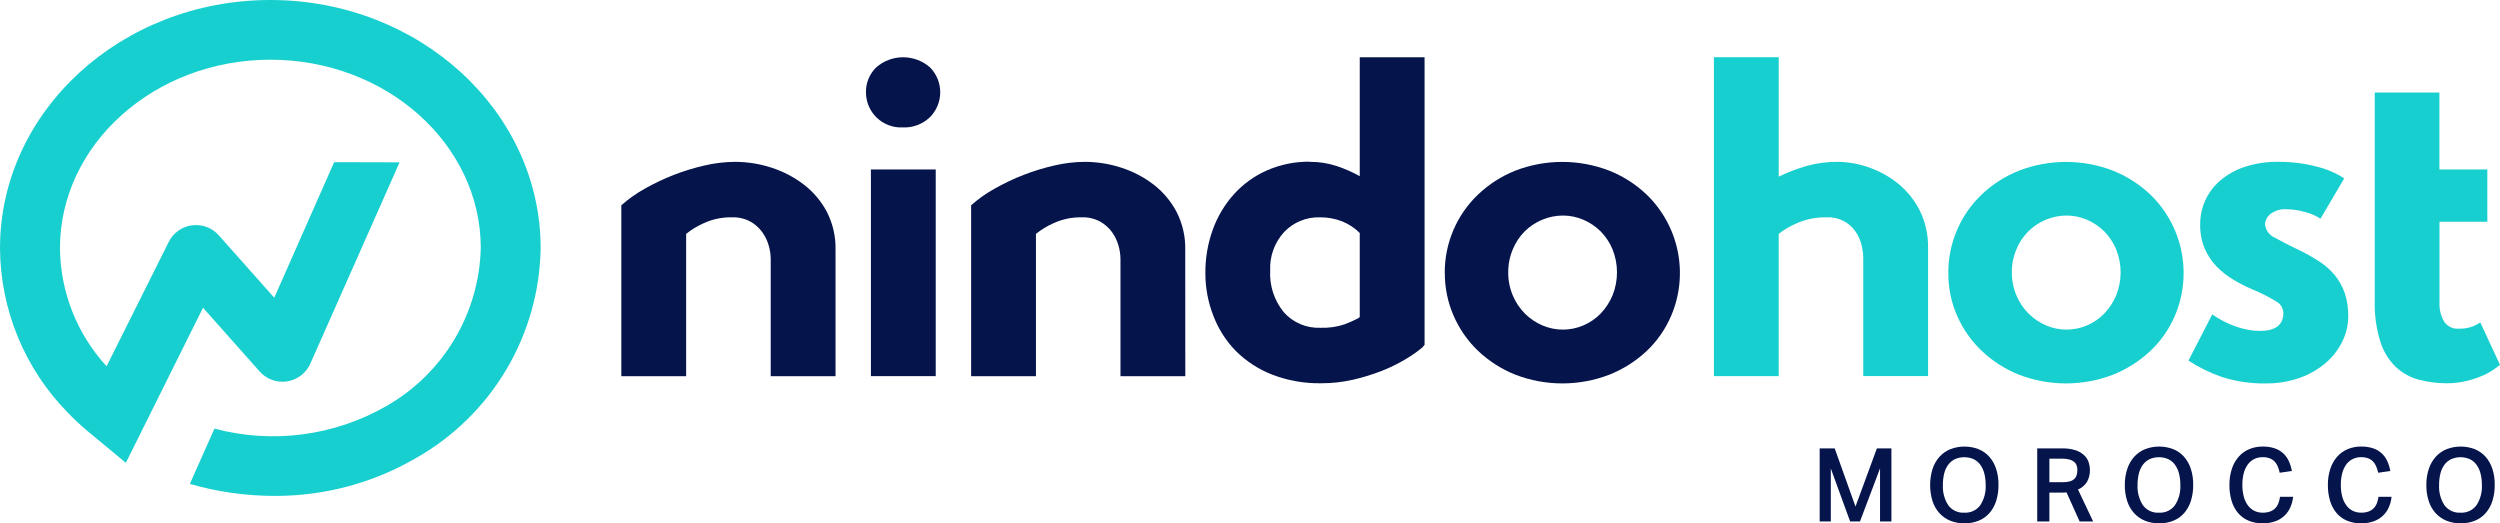 <svg xmlns="http://www.w3.org/2000/svg" id="Layer_1" viewBox="0 0 1188.552 248.805"><defs><style>.cls-1{fill:#18cfcf;}.cls-2{fill:#05144b;}</style></defs><path class="cls-2" d="M397.233,178.838h-30.816v-55.739c-.028-2.162-.35-4.31-.957-6.385-.649-2.287-1.692-4.445-3.082-6.374-1.496-2.053-3.418-3.758-5.633-5.001-2.644-1.416-5.614-2.113-8.612-2.022-4.741-.113-9.444.869-13.743,2.871-2.928,1.314-5.676,2.994-8.18,5.001v67.649h-30.816v-81.252c3.363-2.972,7.035-5.576,10.953-7.763,8.966-5.119,18.64-8.883,28.708-11.169,4.707-1.097,9.521-1.671,14.354-1.708,5.909.005,11.78.941,17.398,2.773,5.514,1.771,10.685,4.472,15.289,7.985,4.558,3.482,8.309,7.908,10.996,12.975,2.849,5.552,4.272,11.726,4.141,17.965v60.194Z"></path><path class="cls-2" d="M414.047,80.57h30.816v98.265h-30.816v-98.265ZM411.695,43.808c-.029-2.173.381-4.33,1.205-6.341s2.045-3.835,3.59-5.364c3.547-3.145,8.124-4.881,12.864-4.881s9.317,1.737,12.864,4.881c3.086,3.161,4.805,7.409,4.785,11.827-.02,4.418-1.778,8.65-4.893,11.783-1.719,1.651-3.756,2.933-5.986,3.769-2.231.836-4.609,1.209-6.989,1.096-2.264.104-4.525-.255-6.645-1.054-2.12-.799-4.056-2.022-5.688-3.594-1.632-1.572-2.926-3.46-3.805-5.549-.878-2.089-1.321-4.335-1.303-6.601v.027Z"></path><path class="cls-2" d="M563.516,178.838h-30.818v-55.739c-.028-2.162-.35-4.31-.957-6.385-.648-2.287-1.688-4.444-3.076-6.374-1.498-2.055-3.423-3.762-5.644-5.001-2.644-1.416-5.614-2.113-8.612-2.022-4.732-.104-9.424.877-13.716,2.871-2.93,1.313-5.68,2.993-8.185,5.001v67.649h-30.816v-81.252c3.358-2.976,7.029-5.579,10.948-7.763,8.965-5.12,18.639-8.884,28.708-11.169,4.707-1.098,9.521-1.671,14.354-1.708,5.909.005,11.78.941,17.398,2.773,5.512,1.772,10.679,4.472,15.285,7.985,4.541,3.487,8.272,7.912,10.948,12.975,2.86,5.549,4.287,11.724,4.152,17.965l.032,60.194Z"></path><path class="cls-2" d="M646.454,110.771c-2.39-2.399-5.244-4.283-8.391-5.536-3.357-1.302-6.931-1.952-10.526-1.914-3.157-.097-6.293.468-9.218,1.659-2.919,1.191-5.563,2.982-7.747,5.256-2.281,2.467-4.044,5.363-5.195,8.518-1.152,3.156-1.66,6.509-1.503,9.863-.395,7.212,1.935,14.308,6.525,19.884,2.168,2.425,4.849,4.339,7.845,5.606,2.995,1.268,6.233,1.857,9.488,1.725,3.849.145,7.693-.394,11.353-1.589,2.233-.819,4.412-1.778,6.525-2.871l.843-.638v-39.964ZM622.85,76.949c4.325-.028,8.628.655,12.732,2.022,3.763,1.257,7.401,2.858,10.872,4.785V27.211h30.816v136.726l-1.081,1.281c-2.476,2.038-5.109,3.88-7.866,5.509-3.595,2.151-7.363,4.002-11.261,5.536-4.466,1.758-9.05,3.178-13.727,4.249-4.995,1.145-10.104,1.714-15.224,1.698-7.991.142-15.932-1.266-23.388-4.147-6.439-2.52-12.289-6.335-17.192-11.207-4.676-4.791-8.315-10.497-10.683-16.76-2.519-6.441-3.801-13.298-3.784-20.214-.065-7.041,1.119-14.036,3.503-20.663,2.222-6.189,5.617-11.892,9.996-16.797,4.357-4.839,9.683-8.706,15.635-11.353,6.515-2.872,13.575-4.302,20.695-4.19"></path><path class="cls-2" d="M717.039,129.487c-.032,3.76.703,7.487,2.163,10.953,1.335,3.216,3.287,6.142,5.741,8.612,2.379,2.39,5.195,4.302,8.293,5.633,3.092,1.334,6.423,2.022,9.791,2.022s6.693-.688,9.785-2.022c3.076-1.318,5.86-3.232,8.191-5.633,2.39-2.501,4.298-5.42,5.628-8.612,2.827-7.027,2.827-14.875,0-21.902-1.308-3.174-3.222-6.065-5.628-8.515-2.357-2.341-5.136-4.216-8.191-5.525-3.087-1.34-6.417-2.028-9.785-2.022-3.395,0-6.763.688-9.888,2.022-3.098,1.284-5.915,3.161-8.293,5.525-2.411,2.446-4.325,5.338-5.633,8.515-1.46,3.464-2.195,7.189-2.163,10.948M686.867,129.698c-.038-6.954,1.352-13.842,4.071-20.242,2.725-6.399,6.725-12.174,11.759-16.97,5.131-4.872,11.137-8.725,17.706-11.354,14.37-5.541,30.292-5.541,44.662,0,6.59,2.614,12.618,6.468,17.754,11.354,7.558,7.292,12.721,16.706,14.808,26.997s1.006,20.974-3.114,30.634c-2.698,6.324-6.661,12.029-11.651,16.76-5.163,4.829-11.186,8.649-17.754,11.261-14.375,5.526-30.286,5.526-44.662,0-6.585-2.624-12.613-6.476-17.76-11.353-4.958-4.754-8.92-10.452-11.645-16.76-2.784-6.407-4.195-13.326-4.141-20.312"></path><path class="cls-1" d="M814.834,27.201h30.816v56.766c4.206-2.027,8.569-3.702,13.051-5.006,4.877-1.379,9.921-2.06,14.986-2.022,10.499.168,20.641,3.838,28.816,10.429,4.249,3.499,7.731,7.844,10.213,12.759,2.714,5.548,4.06,11.666,3.925,17.84v60.821h-30.816v-56.328c-.038-2.081-.319-4.149-.849-6.163-.573-2.247-1.546-4.374-2.871-6.277-1.525-2.194-3.59-3.962-5.99-5.134-2.406-1.173-5.066-1.711-7.736-1.565-4.904-.098-9.764.882-14.246,2.871-3.049,1.275-5.909,2.957-8.504,5.001v67.644h-30.794V27.201Z"></path><path class="cls-1" d="M956.48,129.487c-.038,3.76.697,7.488,2.163,10.953,1.33,3.217,3.282,6.143,5.741,8.612,2.373,2.391,5.19,4.304,8.288,5.633,3.087,1.334,6.417,2.022,9.785,2.022s6.693-.688,9.785-2.022c3.076-1.314,5.86-3.229,8.191-5.633,2.39-2.499,4.298-5.419,5.633-8.612,2.833-7.025,2.833-14.877,0-21.902-1.314-3.176-3.228-6.068-5.633-8.515-2.357-2.345-5.136-4.22-8.191-5.525-3.092-1.342-6.423-2.031-9.785-2.022-3.406,0-6.774.687-9.904,2.022-3.092,1.286-5.904,3.163-8.277,5.525-2.417,2.444-4.33,5.337-5.633,8.515-1.465,3.463-2.2,7.189-2.163,10.948ZM926.28,129.698c-.032-6.955,1.357-13.843,4.087-20.241,2.725-6.398,6.725-12.173,11.764-16.97,5.136-4.886,11.164-8.74,17.754-11.354,14.37-5.541,30.286-5.541,44.662,0,6.579,2.624,12.602,6.477,17.749,11.354,7.553,7.293,12.716,16.706,14.803,26.997,2.092,10.29,1.006,20.973-3.103,30.634-2.714,6.33-6.693,12.034-11.699,16.76-5.168,4.823-11.186,8.642-17.749,11.261-14.375,5.526-30.292,5.526-44.662,0-6.59-2.616-12.618-6.469-17.754-11.353-4.979-4.727-8.953-10.404-11.694-16.695-2.795-6.405-4.211-13.324-4.157-20.312"></path><path class="cls-1" d="M1051.745,149.463c3.428,2.428,7.18,4.36,11.153,5.742,3.649,1.341,7.493,2.059,11.386,2.125,7.504,0,11.256-2.835,11.267-8.504-.027-1.109-.341-2.193-.908-3.145-.573-.953-1.373-1.743-2.336-2.293-3.703-2.261-7.58-4.217-11.597-5.85-3.076-1.331-6.055-2.86-8.926-4.579-2.925-1.731-5.612-3.839-7.98-6.271-2.379-2.47-4.287-5.351-5.633-8.504-1.503-3.639-2.238-7.548-2.163-11.483-.022-3.878.779-7.717,2.341-11.267,1.617-3.63,4.017-6.861,7.028-9.461,3.428-2.951,7.401-5.194,11.705-6.601,5.206-1.71,10.667-2.534,16.154-2.438,6.055-.043,12.099.708,17.965,2.233,4.714,1.105,9.212,3.01,13.289,5.633l-11.278,19.171c-2.157-1.407-4.536-2.449-7.028-3.082-2.898-.889-5.909-1.356-8.937-1.389-2.86-.262-5.709.573-7.974,2.335-.708.572-1.292,1.283-1.714,2.09-.416.807-.67,1.691-.73,2.598.114,1.423.627,2.786,1.471,3.938.843,1.152,1.99,2.047,3.314,2.588,3.19,1.802,6.839,3.68,10.948,5.633,3.368,1.61,6.639,3.426,9.791,5.439,2.844,1.793,5.395,4.016,7.569,6.59,2.076,2.533,3.698,5.411,4.785,8.504,1.195,3.598,1.762,7.374,1.692,11.164-.005,4.124-.951,8.192-2.763,11.894-1.898,3.906-4.574,7.382-7.861,10.213-3.655,3.128-7.861,5.547-12.397,7.136-5.19,1.833-10.661,2.732-16.159,2.655-7.104.147-14.186-.893-20.944-3.076-5.59-1.915-10.91-4.525-15.84-7.769l11.31-21.966Z"></path><path class="cls-1" d="M1159.752,43.979v36.579h22.782v24.869h-22.75v38.504c-.13,3.119.622,6.211,2.163,8.926.757,1.149,1.811,2.072,3.044,2.671,1.238.6,2.617.854,3.984.735,3.638.135,7.223-.913,10.213-2.984l9.364,20.209c-.719.541-1.784,1.346-3.195,2.336-1.671,1.131-3.455,2.093-5.32,2.871-2.411,1.011-4.898,1.826-7.439,2.438-3.06.74-6.196,1.103-9.348,1.081-4.487.02-8.958-.551-13.3-1.698-4.087-1.093-7.85-3.172-10.953-6.055-3.39-3.345-5.909-7.473-7.331-12.018-1.957-6.333-2.855-12.945-2.66-19.571V43.979h30.746Z"></path><path class="cls-1" d="M257.033,117.982v.351c-.382,20.257-6.029,40.066-16.384,57.481-10.356,17.415-25.064,31.835-42.679,41.844-20.501,11.972-43.839,18.224-67.579,18.106-13.582-.028-27.094-1.946-40.148-5.698l11.71-26.296c27.536,7.335,56.853,3.511,81.587-10.64,13.385-7.59,24.571-18.525,32.464-31.734,7.893-13.209,12.223-28.24,12.565-43.624-.118-49.316-44.964-89.389-100.016-89.389S28.508,68.579,28.508,117.982c.172,20.816,8.072,40.825,22.166,56.145l29.492-59.005c1.045-2.138,2.599-3.986,4.528-5.379,1.928-1.394,4.171-2.291,6.529-2.611,2.358-.321,4.758-.055,6.989.773,2.231.828,4.223,2.193,5.801,3.974l26.377,29.654,28.47-64.433,31.113.07-42.434,95.692c-.982,2.224-2.509,4.164-4.438,5.643-1.93,1.479-4.2,2.448-6.603,2.818-2.403.371-4.86.13-7.145-.698-2.285-.829-4.326-2.219-5.932-4.044l-26.902-30.275-36.693,73.726-18.484-15.322c-3.16-2.667-6.181-5.494-9.05-8.472C11.758,175.356.173,147.291,0,118.004,0,52.923,57.637,0,128.514,0s128.519,52.901,128.519,117.982Z"></path><path class="cls-2" d="M865.108,213.18h7.147l9.883,27.643,10.169-27.643h6.909v34.746h-5.406v-25.252l-9.537,25.252h-4.676l-9.191-25.204v25.204h-5.298v-34.746Z"></path><path class="cls-2" d="M933.93,248.802c-2.309.037-4.601-.385-6.742-1.244-1.952-.799-3.703-2.019-5.131-3.574-1.487-1.652-2.606-3.6-3.282-5.714-1.546-5.002-1.546-10.352,0-15.354.697-2.131,1.822-4.096,3.309-5.773,1.427-1.572,3.19-2.802,5.158-3.601,4.303-1.651,9.072-1.651,13.381,0,1.952.788,3.703,2.013,5.114,3.579,1.46,1.666,2.563,3.612,3.244,5.72.795,2.474,1.179,5.062,1.141,7.661.043,2.615-.335,5.22-1.119,7.715-.665,2.113-1.757,4.067-3.206,5.741-1.4,1.574-3.141,2.806-5.087,3.601-2.157.86-4.46,1.283-6.78,1.244ZM933.887,243.741c1.454.083,2.909-.196,4.228-.812,1.319-.616,2.471-1.55,3.341-2.718,1.86-2.864,2.763-6.245,2.573-9.655.022-1.855-.2-3.706-.654-5.504-.378-1.485-1.027-2.886-1.919-4.131-.827-1.12-1.914-2.024-3.163-2.633-1.4-.609-2.909-.924-4.433-.924s-3.033.315-4.428.924c-1.26.613-2.352,1.515-3.19,2.633-.908,1.236-1.562,2.64-1.919,4.131-.443,1.8-.654,3.65-.633,5.504-.189,3.407.703,6.785,2.552,9.655.876,1.18,2.038,2.121,3.374,2.738,1.335.616,2.8.889,4.271.793Z"></path><path class="cls-2" d="M980.408,213.177c2.195-.06,4.39.252,6.488.924,1.508.496,2.887,1.319,4.038,2.411.941.914,1.654,2.041,2.071,3.288.373,1.146.573,2.345.579,3.551.07,1.981-.395,3.945-1.335,5.687-1.033,1.647-2.541,2.938-4.325,3.698l7.201,15.186h-6.423l-6.228-13.818c-.292.032-.606.054-.924.07-.319.016-.665.027-1.027.027h-6.201v13.721h-5.785v-34.746h11.872ZM980.841,229.239c1.114.028,2.233-.113,3.309-.416.773-.217,1.481-.618,2.071-1.168.508-.506.881-1.133,1.081-1.822.216-.777.324-1.581.319-2.389.011-.753-.114-1.501-.362-2.211-.249-.667-.67-1.256-1.222-1.703-.67-.52-1.444-.889-2.265-1.081-1.146-.285-2.319-.418-3.498-.395h-5.947v11.196l6.515-.011Z"></path><path class="cls-2" d="M1026.481,248.802c-2.303.037-4.595-.385-6.742-1.244-1.952-.799-3.703-2.019-5.131-3.574-1.481-1.652-2.6-3.6-3.282-5.714-.8-2.476-1.184-5.065-1.146-7.666-.038-2.61.357-5.208,1.173-7.688.692-2.131,1.817-4.097,3.303-5.774,1.433-1.57,3.195-2.8,5.158-3.601,4.309-1.651,9.077-1.651,13.386,0,1.957.79,3.703,2.014,5.109,3.579,1.46,1.667,2.563,3.614,3.244,5.72.795,2.476,1.173,5.063,1.135,7.661.043,2.615-.335,5.22-1.119,7.715-.66,2.115-1.752,4.069-3.206,5.742-1.395,1.574-3.136,2.806-5.087,3.601-2.157.862-4.471,1.285-6.796,1.244ZM1026.438,243.741c1.46.084,2.909-.195,4.233-.81,1.319-.616,2.465-1.551,3.336-2.72,1.86-2.864,2.763-6.245,2.573-9.655.027-1.855-.195-3.706-.654-5.504-.373-1.485-1.027-2.885-1.919-4.13-.822-1.12-1.908-2.024-3.163-2.633-1.395-.609-2.903-.924-4.428-.924s-3.033.315-4.433.924c-1.254.613-2.346,1.515-3.19,2.633-.903,1.236-1.557,2.64-1.919,4.13-.438,1.801-.654,3.65-.633,5.504-.184,3.407.708,6.785,2.552,9.655.881,1.179,2.038,2.12,3.374,2.737,1.335.617,2.806.889,4.271.794Z"></path><path class="cls-2" d="M1090.189,236.197c-.173,1.728-.616,3.417-1.314,5.006-.681,1.545-1.671,2.932-2.909,4.076-1.243,1.143-2.709,2.018-4.298,2.569-1.925.668-3.947.99-5.979.952-2.298.04-4.574-.391-6.693-1.265-1.919-.805-3.617-2.047-4.963-3.628-1.406-1.684-2.454-3.638-3.071-5.742-.73-2.456-1.081-5.007-1.043-7.568-.043-2.608.346-5.205,1.146-7.688.676-2.124,1.779-4.089,3.244-5.774,1.373-1.56,3.087-2.79,5.006-3.6,2.033-.841,4.222-1.262,6.428-1.238,1.914-.037,3.817.243,5.644.827,1.476.483,2.844,1.269,4.001,2.307,1.162,1.039,2.092,2.307,2.741,3.725.692,1.521,1.189,3.123,1.481,4.769l-5.79.827c-.232-1.066-.557-2.108-.973-3.114-.362-.861-.881-1.645-1.535-2.308-.66-.649-1.449-1.147-2.314-1.459-1.043-.363-2.141-.537-3.244-.514-1.438-.028-2.855.29-4.141.924-1.211.628-2.254,1.536-3.038,2.649-.876,1.261-1.514,2.672-1.876,4.163-.438,1.785-.649,3.617-.627,5.454-.027,1.852.195,3.698.654,5.493.373,1.495,1.027,2.906,1.919,4.163.789,1.106,1.833,2.007,3.044,2.628,1.26.621,2.655.931,4.066.903,1.179.027,2.357-.156,3.476-.541.903-.324,1.725-.841,2.411-1.514.665-.673,1.189-1.475,1.535-2.357.389-1.009.66-2.062.8-3.135l6.212.01Z"></path><path class="cls-2" d="M1136.997,236.197c-.168,1.728-.611,3.418-1.308,5.006-.681,1.544-1.671,2.93-2.914,4.073-1.238,1.143-2.703,2.019-4.293,2.571-1.925.667-3.952.989-5.985.952-2.298.04-4.574-.391-6.693-1.265-1.914-.807-3.617-2.049-4.963-3.628-1.406-1.683-2.449-3.637-3.065-5.742-.73-2.456-1.081-5.007-1.049-7.568-.043-2.608.346-5.205,1.146-7.688.681-2.124,1.784-4.089,3.244-5.774,1.379-1.559,3.087-2.789,5.006-3.6,2.038-.841,4.222-1.262,6.428-1.239,1.914-.036,3.822.244,5.644.828,1.481.483,2.844,1.269,4.006,2.307,1.157,1.039,2.092,2.307,2.736,3.725.692,1.521,1.189,3.123,1.481,4.768l-5.79.827c-.227-1.066-.557-2.108-.973-3.114-.362-.861-.881-1.645-1.535-2.308-.654-.648-1.443-1.146-2.309-1.459-1.043-.363-2.141-.537-3.244-.514-1.438-.028-2.855.29-4.141.924-1.211.629-2.254,1.537-3.038,2.649-.876,1.261-1.514,2.672-1.876,4.163-.438,1.785-.649,3.617-.627,5.454-.027,1.852.195,3.698.654,5.493.373,1.496,1.027,2.908,1.925,4.163.784,1.107,1.827,2.008,3.038,2.628,1.26.621,2.654.931,4.066.903,1.184.027,2.363-.156,3.482-.541.897-.325,1.719-.842,2.406-1.514.665-.671,1.189-1.474,1.535-2.357.389-1.009.66-2.062.8-3.135l6.206.01Z"></path><path class="cls-2" d="M1169.84,248.802c-2.308.037-4.601-.385-6.742-1.244-1.952-.797-3.703-2.018-5.131-3.574-1.487-1.653-2.606-3.6-3.287-5.714-.8-2.476-1.184-5.065-1.146-7.666-.038-2.61.357-5.207,1.173-7.688.697-2.129,1.822-4.094,3.303-5.773,1.433-1.571,3.195-2.8,5.163-3.601,4.309-1.651,9.072-1.651,13.381,0,1.952.789,3.698,2.013,5.109,3.579,1.46,1.666,2.563,3.612,3.244,5.72.795,2.474,1.179,5.062,1.141,7.661.043,2.615-.335,5.22-1.119,7.715-.665,2.114-1.757,4.068-3.211,5.741-1.395,1.574-3.136,2.806-5.082,3.601-2.162.862-4.471,1.285-6.796,1.244ZM1169.792,243.741c1.454.084,2.909-.195,4.228-.81,1.325-.616,2.471-1.551,3.341-2.72,1.865-2.862,2.768-6.244,2.579-9.655.022-1.855-.195-3.706-.654-5.504-.378-1.486-1.027-2.888-1.925-4.131-.827-1.12-1.908-2.024-3.157-2.633-1.4-.609-2.909-.924-4.433-.924s-3.033.315-4.428.924c-1.26.61-2.352,1.513-3.19,2.633-.908,1.236-1.562,2.64-1.919,4.131-.449,1.8-.66,3.649-.638,5.504-.184,3.407.708,6.786,2.557,9.655.876,1.18,2.033,2.121,3.368,2.738,1.335.616,2.806.889,4.271.793Z"></path></svg>